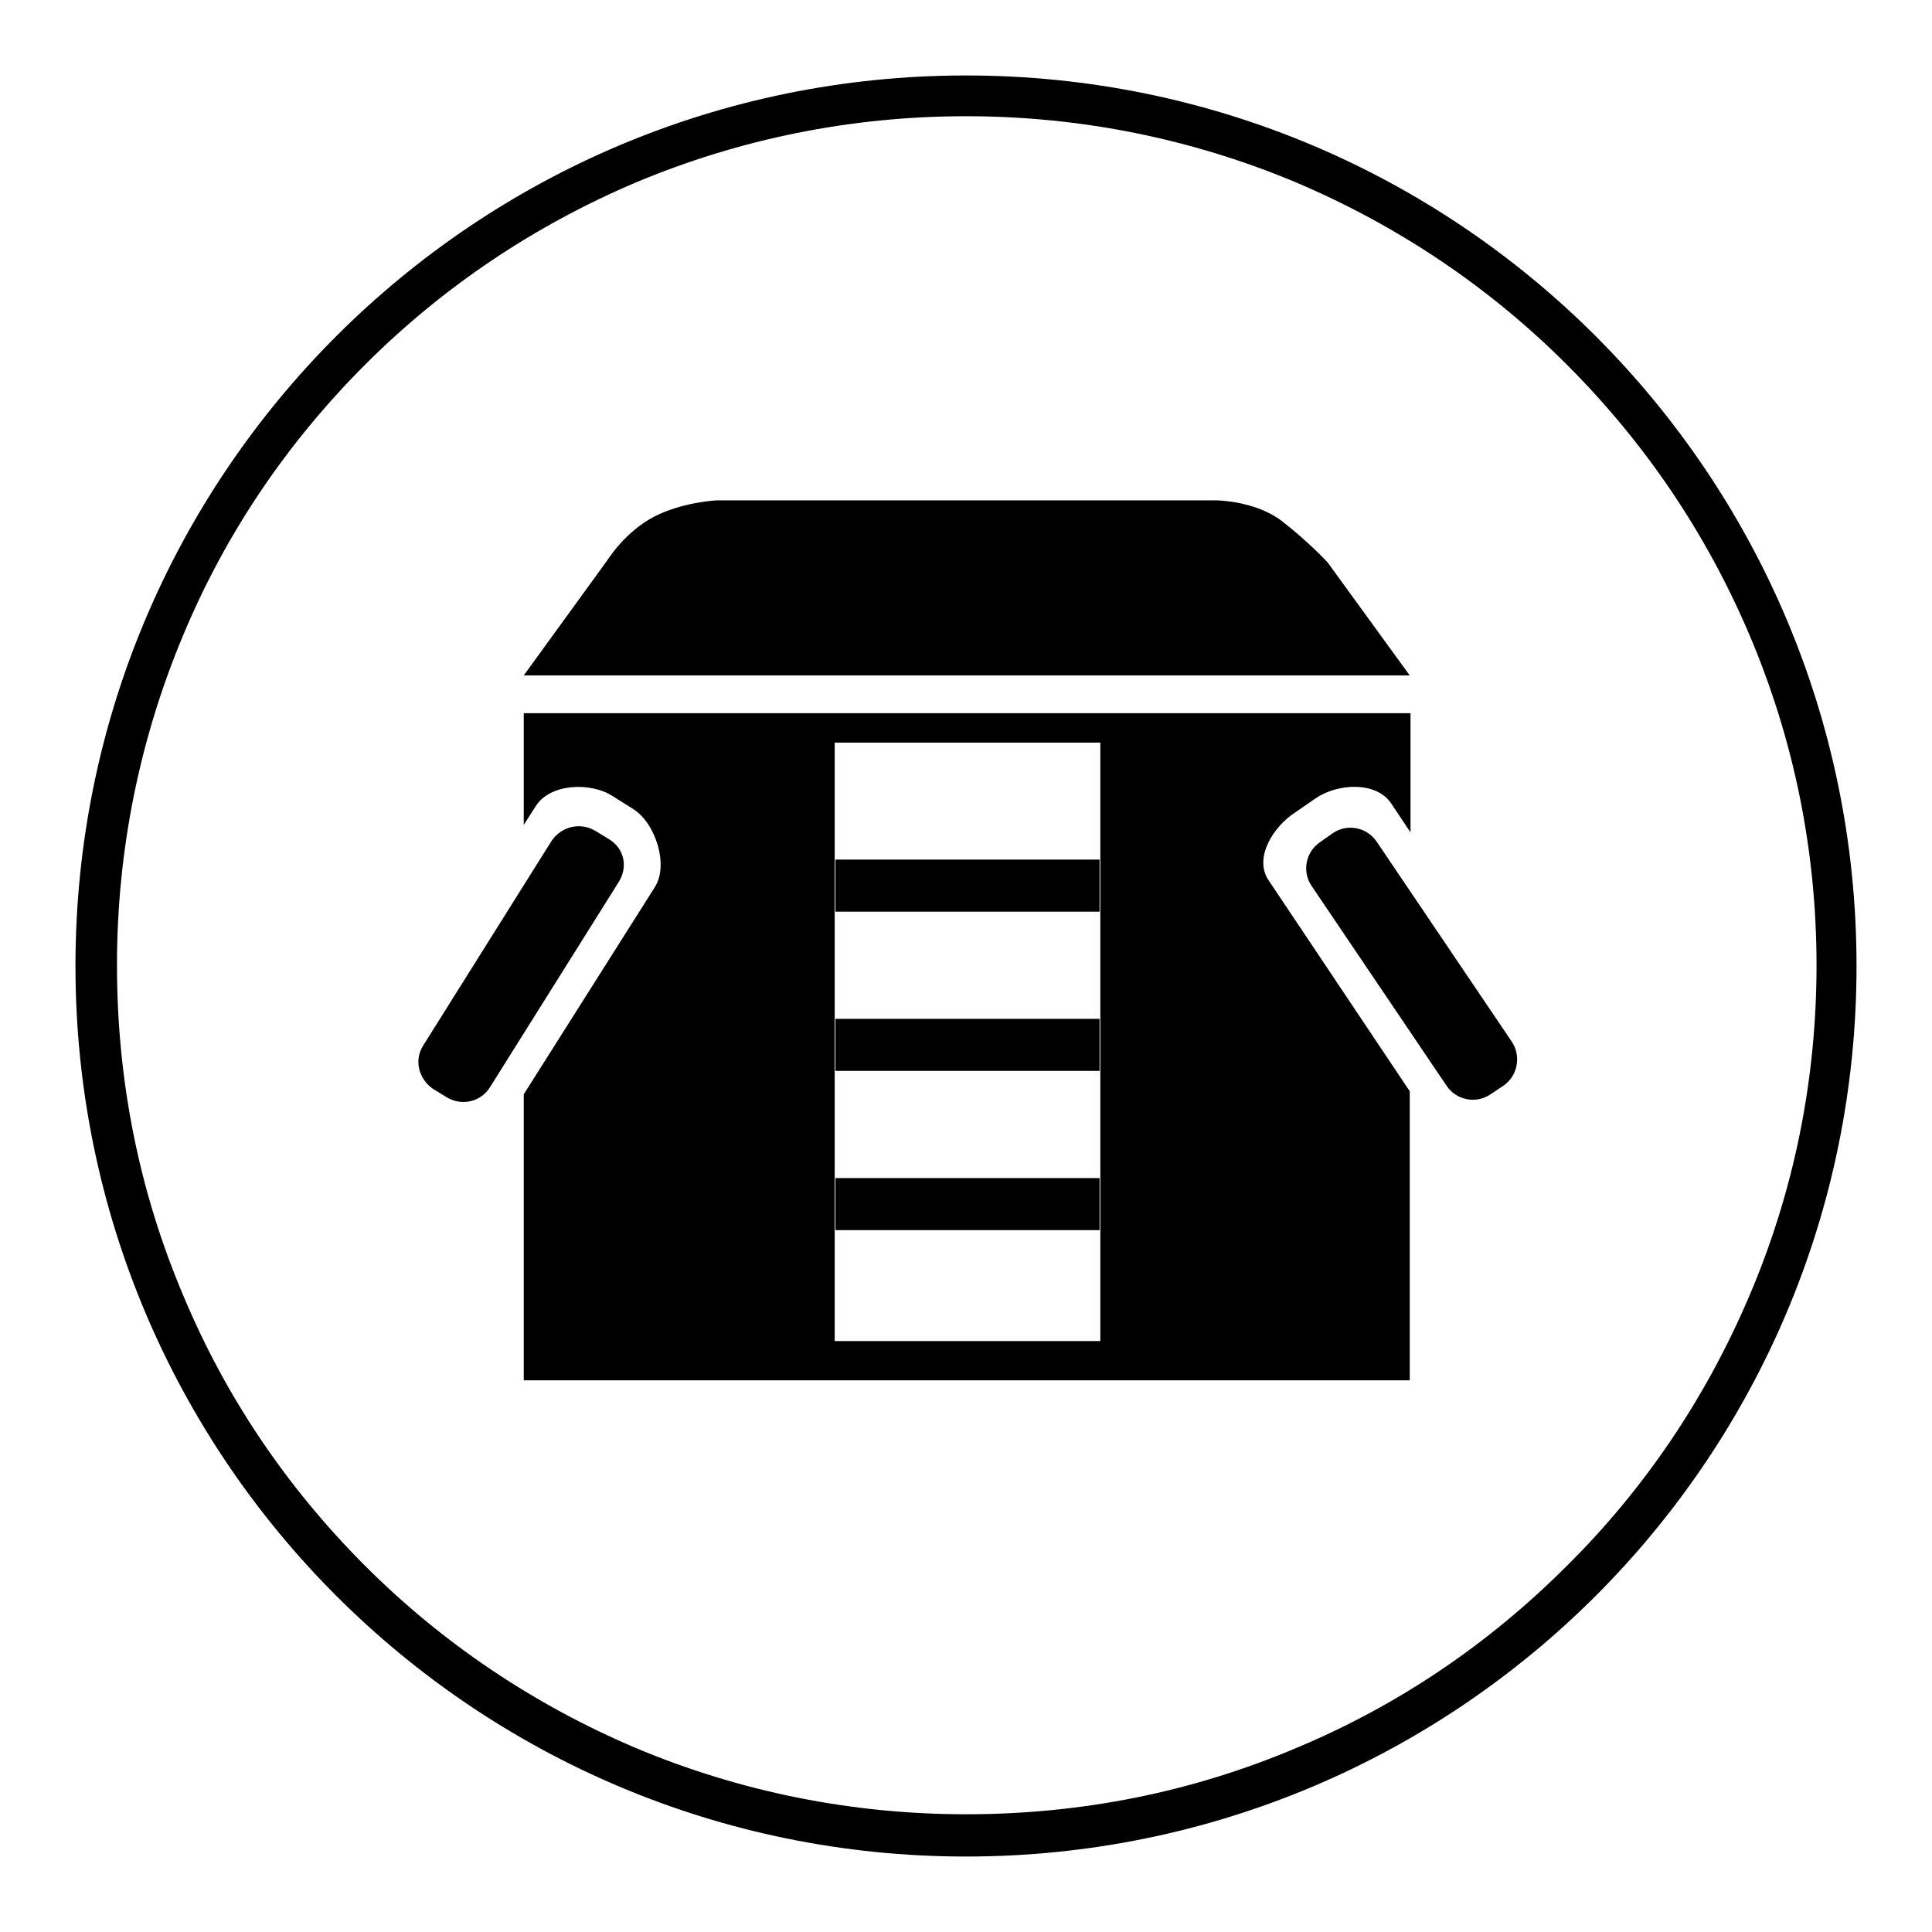 <?xml version="1.0" encoding="utf-8"?>
<!-- Svg Vector Icons : http://www.onlinewebfonts.com/icon -->
<!DOCTYPE svg PUBLIC "-//W3C//DTD SVG 1.1//EN" "http://www.w3.org/Graphics/SVG/1.1/DTD/svg11.dtd">
<svg version="1.1" xmlns="http://www.w3.org/2000/svg" xmlns:xlink="http://www.w3.org/1999/xlink" x="0px" y="0px" viewBox="0 0 256 256" enable-background="new 0 0 256 256" xml:space="preserve">
<g><g><path fill="#000000" d="M128,15.4c15.2,0,30,3,43.8,8.8c13.4,5.7,25.5,13.8,35.8,24.1c10.4,10.4,18.5,22.4,24.2,35.8c5.9,13.9,8.9,28.6,8.9,43.8s-3,30-8.9,43.8c-5.7,13.4-13.8,25.5-24.2,35.8c-10.4,10.4-22.4,18.5-35.8,24.1c-13.9,5.9-28.6,8.8-43.8,8.8c-15.2,0-30-3-43.8-8.8c-13.4-5.7-25.5-13.8-35.8-24.1c-10.4-10.4-18.5-22.4-24.1-35.8c-5.9-13.9-8.8-28.6-8.8-43.8c0-15.2,3-30,8.8-43.8C29.9,70.7,38,58.7,48.4,48.3C58.7,38,70.8,29.9,84.2,24.2C98,18.4,112.8,15.4,128,15.4 M128,10C62.8,10,10,62.8,10,128c0,65.2,52.8,118,118,118c65.2,0,118-52.8,118-118C246,62.8,193.2,10,128,10L128,10z"/><path fill="#000000" d="M175.9,74.5c0,0-2.6-2.8-6.1-5.5c-3.6-2.7-8.7-2.7-8.7-2.7H95c0,0-4.6,0.2-8.4,2.2c-3.8,2-6.1,5.7-6.1,5.7L69.4,89.5h117.4L175.9,74.5z"/><path fill="#000000" d="M80.7,111.2l-1.8-1.1c-2-1.2-4.5-0.6-5.8,1.3l-17,27.1c-1.3,2-0.6,4.5,1.3,5.8l1.8,1.1c2,1.2,4.5,0.6,5.7-1.3l17-27.1C83.3,114.9,82.7,112.4,80.7,111.2z"/><path fill="#000000" d="M200.3,138l-17.9-26.5c-1.3-1.9-3.9-2.4-5.8-1.1l-1.7,1.2c-1.9,1.3-2.4,3.9-1.1,5.8l17.9,26.5c1.3,1.9,3.9,2.4,5.8,1.1l1.8-1.2C201.1,142.5,201.6,139.9,200.3,138z"/><path fill="#000000" d="M171.7,107.6l2.6-1.8c2.9-2,8-2.3,10,0.6l2.6,3.9V94.5h-40.2h-36.6H69.4v14.8l1.6-2.5c1.9-3,7.3-3.2,10.2-1.3l2.7,1.7c3,1.9,4.7,7.4,2.9,10.3L69.4,145v37.9h117.4v-38.3l-18.8-28.1C166.2,113.6,168.7,109.5,171.7,107.6z M145.8,177.7h-35.2V98.4h35.2V177.7z"/><path fill="#000000" d="M110.7,135h35v6.9h-35V135z"/><path fill="#000000" d="M110.7,113.9h35v6.9h-35V113.9z"/><path fill="#000000" d="M110.7,156.1h35v6.9h-35V156.1z"/></g></g>
</svg>